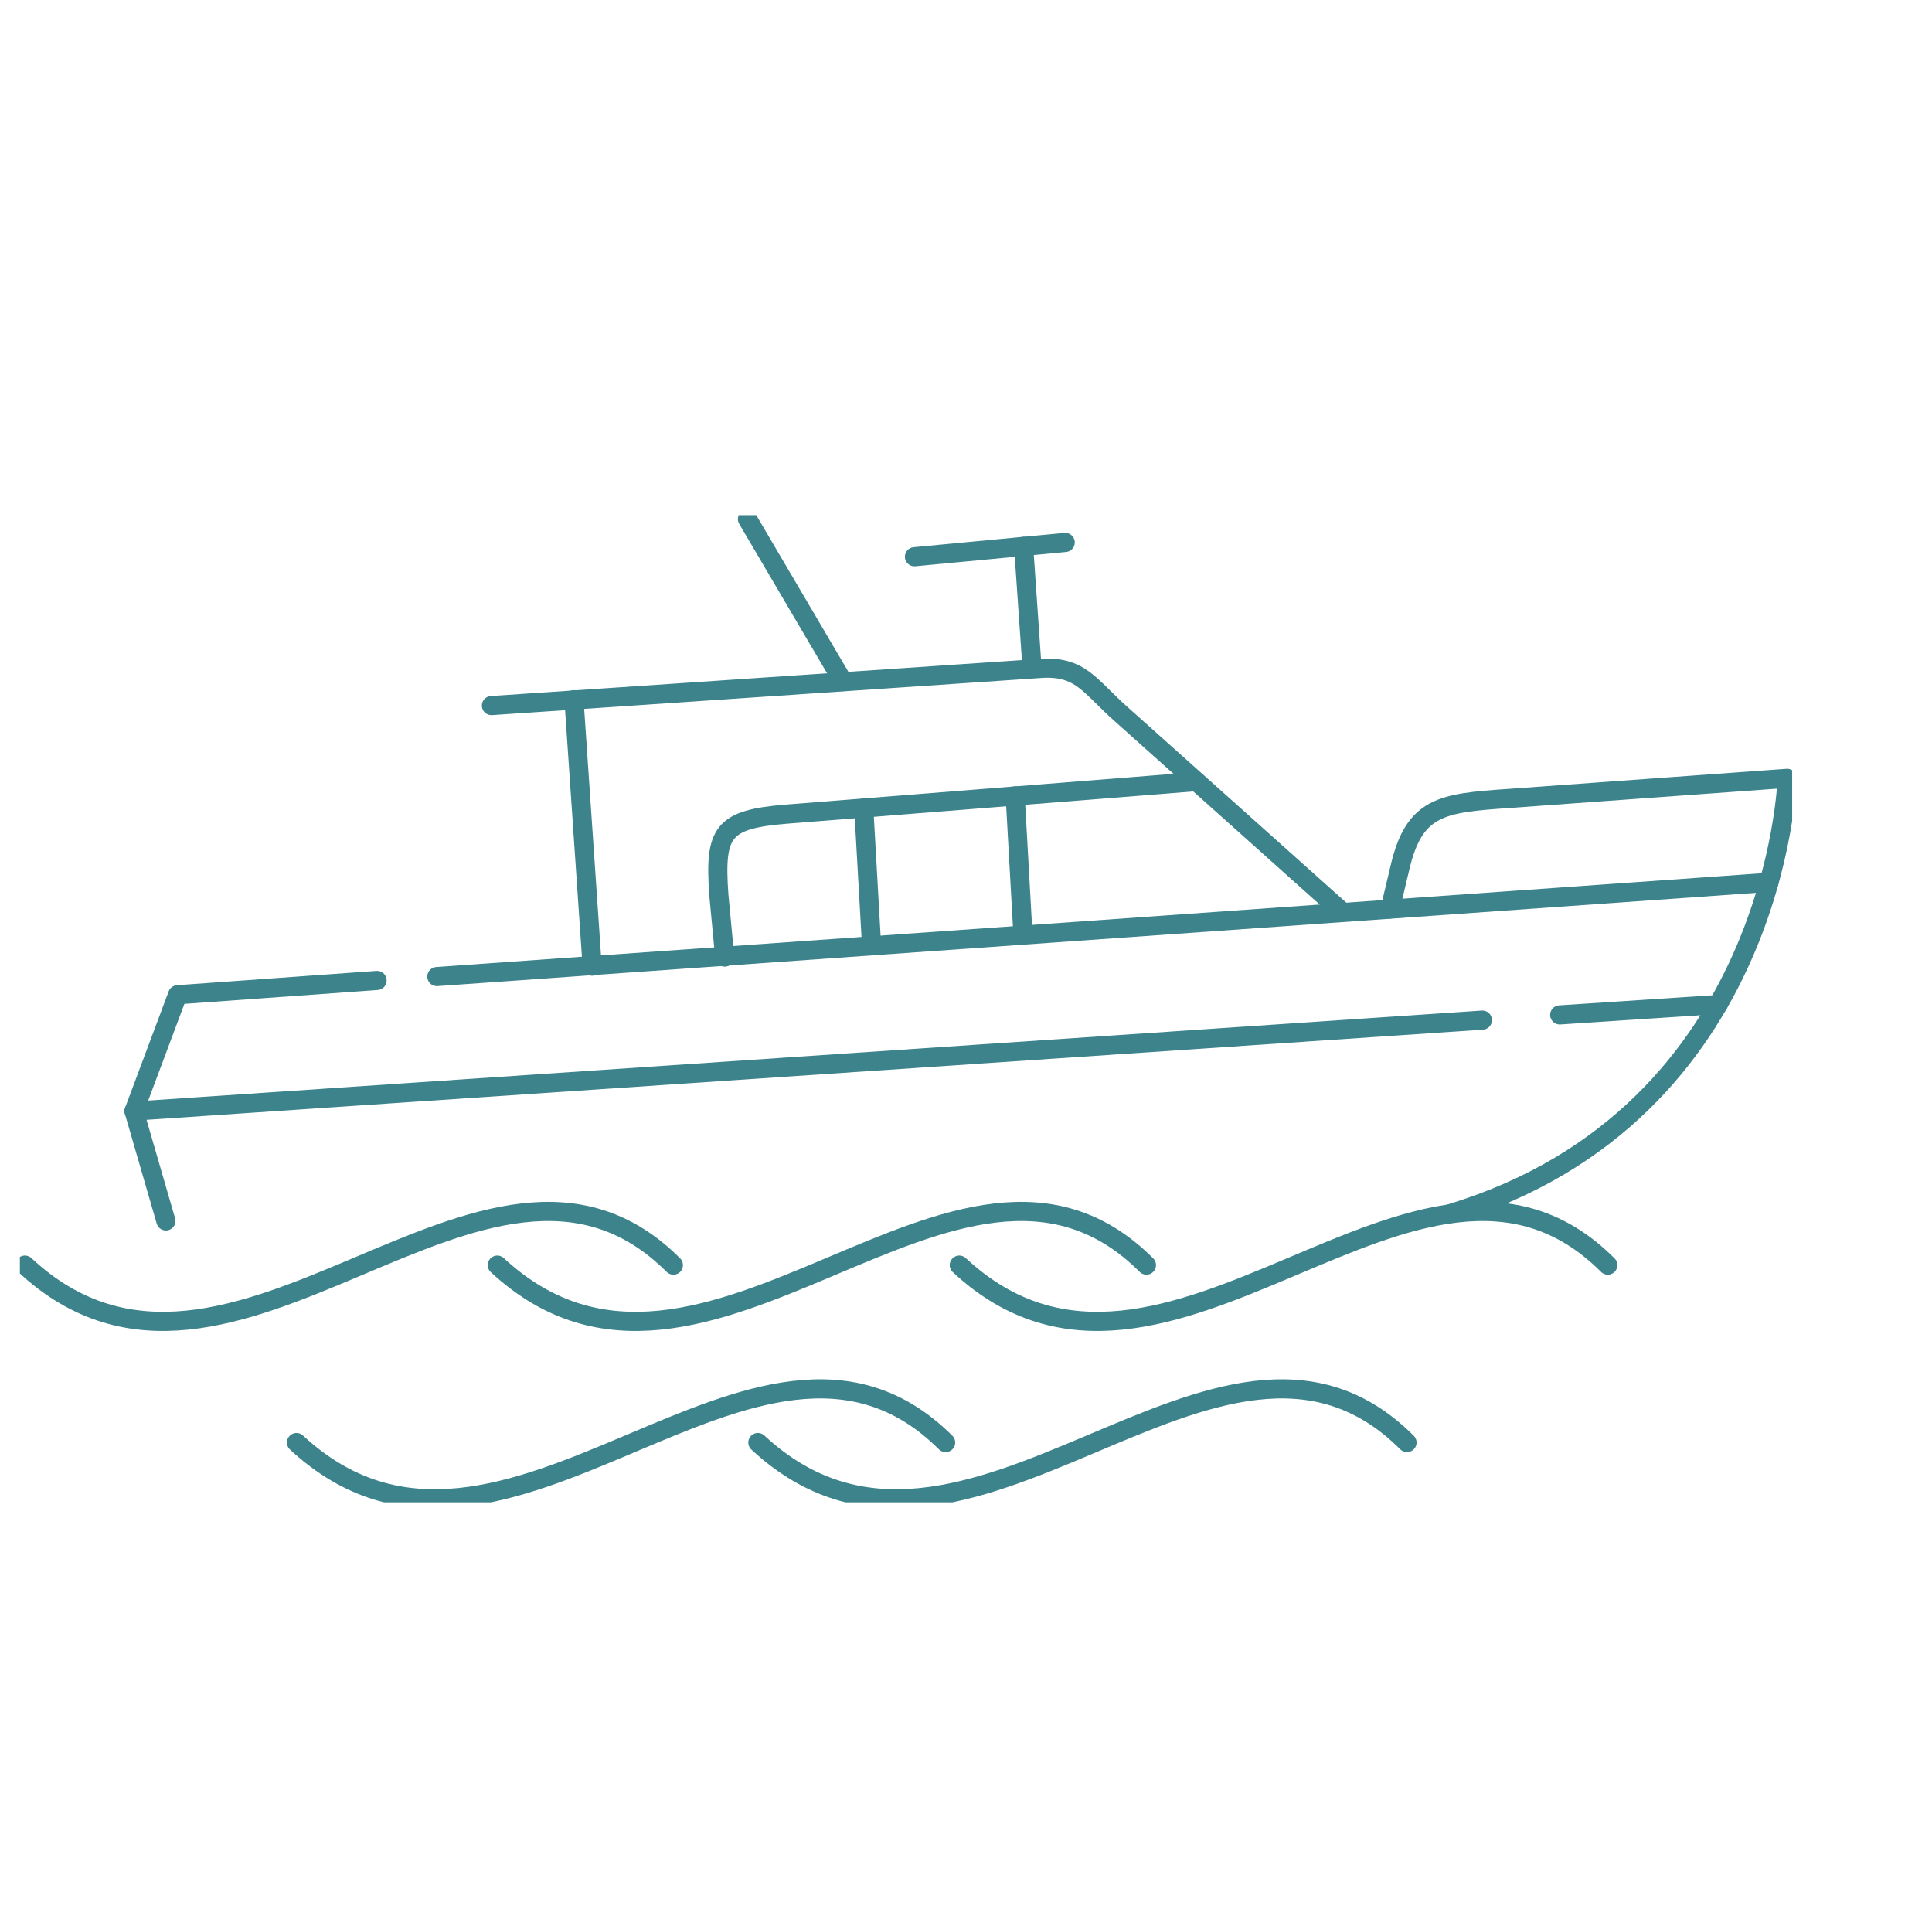 <svg width="101" height="100" viewBox="0 0 101 100" fill="none" xmlns="http://www.w3.org/2000/svg">
<g clip-path="url(#clip0_2061_4920)">
<path d="M7.008 58.075L9.284 51.995L19.712 51.247M22.838 51.044L92.476 46.118" stroke="#3C838B" stroke-miterlimit="22.926" stroke-linecap="round" stroke-linejoin="round"/>
<path d="M8.672 63.816L7.008 58.075L77.495 53.32M81.537 53.048L89.826 52.504" stroke="#3C838B" stroke-miterlimit="22.926" stroke-linecap="round" stroke-linejoin="round"/>
<path d="M72.671 47.511L73.181 45.371C73.928 42.144 75.355 41.974 78.854 41.736L93.427 40.683C93.427 40.683 92.917 58.212 75.898 63.409" stroke="#3C838B" stroke-miterlimit="22.926" stroke-linecap="round" stroke-linejoin="round"/>
<path d="M70.191 47.681L58.642 37.354C56.943 35.859 56.502 34.772 54.328 34.942L25.691 36.879" stroke="#3C838B" stroke-miterlimit="22.926" stroke-linecap="round" stroke-linejoin="round"/>
<path d="M30.005 36.572L30.956 50.5" stroke="#3C838B" stroke-miterlimit="22.926" stroke-linecap="round" stroke-linejoin="round"/>
<path d="M39.075 27.129L44.069 35.621" stroke="#3C838B" stroke-miterlimit="22.926" stroke-linecap="round" stroke-linejoin="round"/>
<path d="M47.805 29.099L55.686 28.352" stroke="#3C838B" stroke-miterlimit="22.926" stroke-linecap="round" stroke-linejoin="round"/>
<path d="M53.512 28.556L53.954 34.942" stroke="#3C838B" stroke-miterlimit="22.926" stroke-linecap="round" stroke-linejoin="round"/>
<path d="M62.548 40.853L41.147 42.551C37.75 42.823 37.343 43.469 37.581 46.798L37.886 50.025" stroke="#3C838B" stroke-miterlimit="22.926" stroke-linecap="round" stroke-linejoin="round"/>
<path d="M45.156 42.246L45.563 49.413" stroke="#3C838B" stroke-miterlimit="22.926" stroke-linecap="round" stroke-linejoin="round"/>
<path d="M53.071 41.6L53.478 48.87" stroke="#3C838B" stroke-miterlimit="22.926" stroke-linecap="round" stroke-linejoin="round"/>
<path d="M15.5 75.4C26.37 85.489 39.585 65.583 49.436 75.4" stroke="#3C838B" stroke-miterlimit="22.926" stroke-linecap="round" stroke-linejoin="round"/>
<path d="M39.619 75.4C50.489 85.489 63.737 65.583 73.555 75.4" stroke="#3C838B" stroke-miterlimit="22.926" stroke-linecap="round" stroke-linejoin="round"/>
<path d="M25.997 66.126C36.867 76.215 50.115 56.309 59.933 66.126" stroke="#3C838B" stroke-miterlimit="22.926" stroke-linecap="round" stroke-linejoin="round"/>
<path d="M50.149 66.126C60.986 76.215 74.234 56.309 84.051 66.126" stroke="#3C838B" stroke-miterlimit="22.926" stroke-linecap="round" stroke-linejoin="round"/>
<path d="M1.301 66.126C12.137 76.215 25.385 56.309 35.203 66.126" stroke="#3C838B" stroke-miterlimit="22.926" stroke-linecap="round" stroke-linejoin="round"/>
</g>
<defs>
<clipPath id="clip0_2061_4920">
<rect width="92.65" height="51.6" fill="white" transform="translate(1.039 26.925)"/>
</clipPath>
</defs>
</svg>
